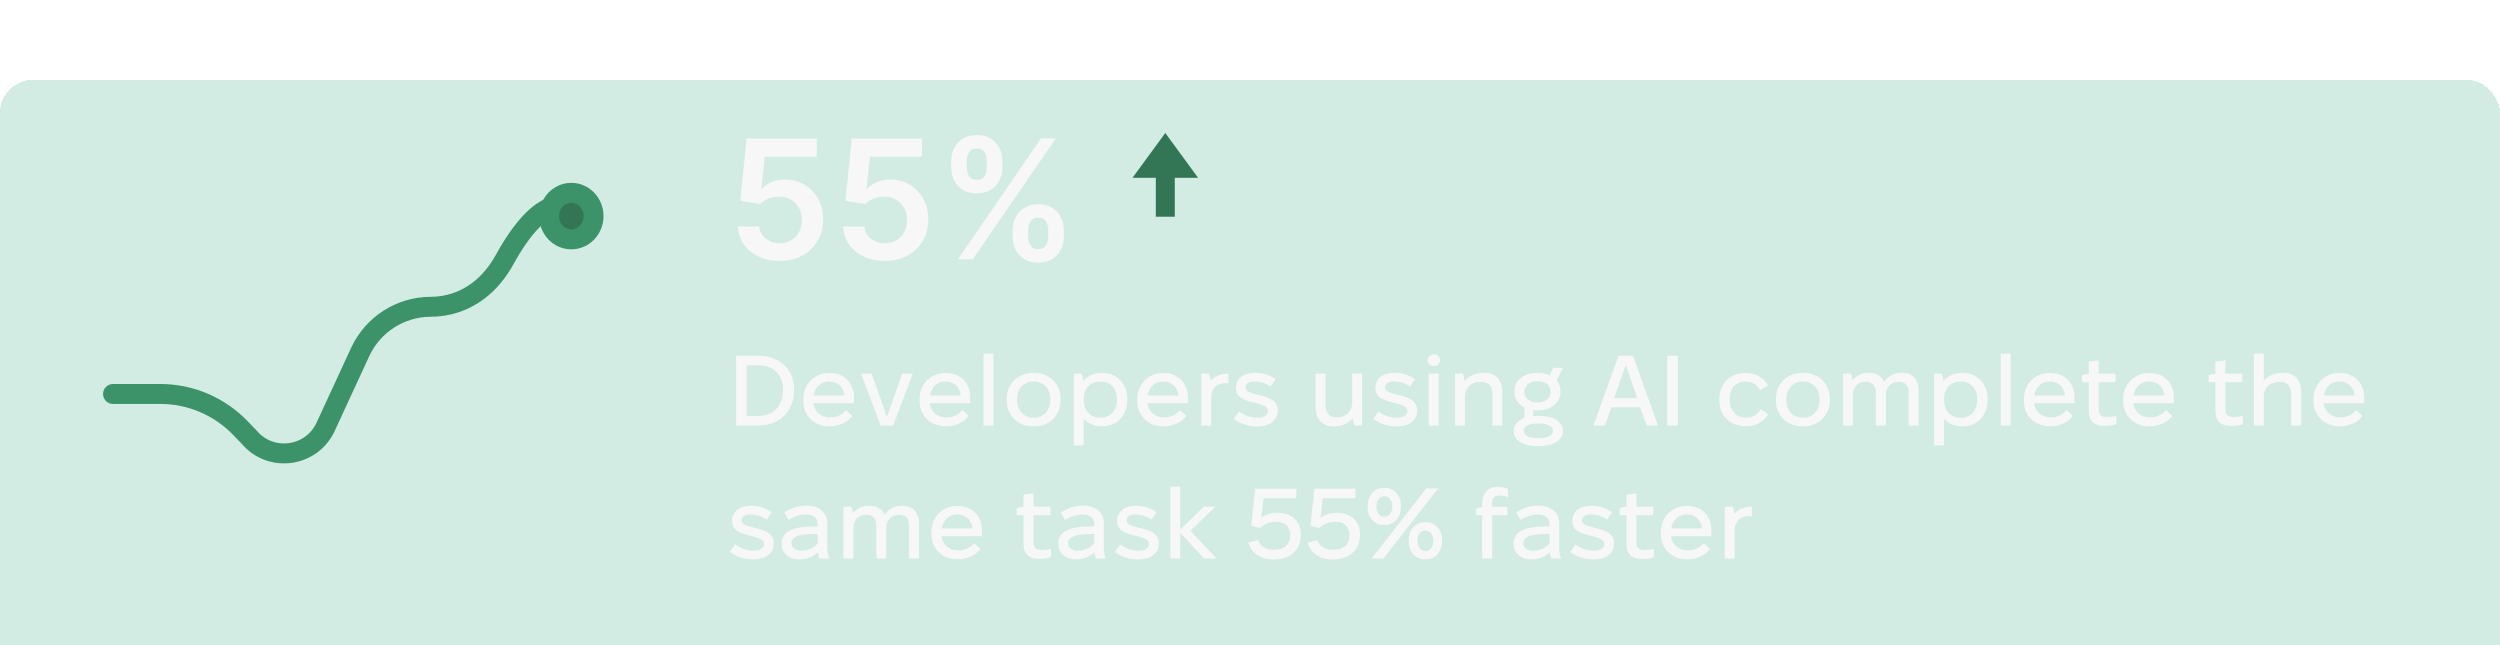 <svg width="376" height="97" viewBox="0 0 376 97" fill="none" xmlns="http://www.w3.org/2000/svg">
<g filter="url(#filter0_d_2862_29882)">
<rect width="376" height="97" rx="5" fill="#26A477" fill-opacity="0.2" shape-rendering="crispEdges"/>
</g>
<path d="M117.265 39.249C116.081 39.249 115.022 39.027 114.087 38.583C113.152 38.133 112.409 37.517 111.858 36.736C111.314 35.955 111.024 35.061 110.988 34.055H114.184C114.243 34.801 114.566 35.41 115.152 35.884C115.738 36.351 116.442 36.585 117.265 36.585C117.91 36.585 118.484 36.437 118.987 36.141C119.49 35.845 119.887 35.434 120.177 34.907C120.467 34.381 120.609 33.78 120.603 33.105C120.609 32.419 120.464 31.809 120.168 31.276C119.872 30.744 119.467 30.326 118.952 30.024C118.437 29.717 117.845 29.563 117.176 29.563C116.632 29.557 116.096 29.658 115.569 29.865C115.042 30.072 114.625 30.344 114.317 30.681L111.343 30.193L112.293 20.818H122.84V23.57H115.019L114.495 28.391H114.602C114.939 27.994 115.415 27.666 116.031 27.405C116.646 27.139 117.321 27.006 118.055 27.006C119.156 27.006 120.138 27.267 121.002 27.787C121.867 28.302 122.547 29.012 123.044 29.918C123.542 30.823 123.79 31.859 123.79 33.025C123.79 34.227 123.512 35.298 122.956 36.239C122.405 37.174 121.639 37.911 120.656 38.45C119.68 38.982 118.549 39.249 117.265 39.249ZM133.085 39.249C131.902 39.249 130.842 39.027 129.907 38.583C128.972 38.133 128.229 37.517 127.679 36.736C127.134 35.955 126.844 35.061 126.809 34.055H130.005C130.064 34.801 130.386 35.41 130.972 35.884C131.558 36.351 132.263 36.585 133.085 36.585C133.73 36.585 134.304 36.437 134.808 36.141C135.311 35.845 135.707 35.434 135.997 34.907C136.287 34.381 136.429 33.78 136.423 33.105C136.429 32.419 136.284 31.809 135.988 31.276C135.692 30.744 135.287 30.326 134.772 30.024C134.257 29.717 133.665 29.563 132.996 29.563C132.452 29.557 131.916 29.658 131.39 29.865C130.863 30.072 130.446 30.344 130.138 30.681L127.164 30.193L128.114 20.818H138.661V23.57H130.839L130.315 28.391H130.422C130.759 27.994 131.236 27.666 131.851 27.405C132.467 27.139 133.141 27.006 133.875 27.006C134.976 27.006 135.959 27.267 136.823 27.787C137.687 28.302 138.368 29.012 138.865 29.918C139.362 30.823 139.61 31.859 139.61 33.025C139.61 34.227 139.332 35.298 138.776 36.239C138.225 37.174 137.459 37.911 136.477 38.45C135.5 38.982 134.37 39.249 133.085 39.249ZM152.306 35.591V34.632C152.306 33.928 152.454 33.28 152.75 32.688C153.051 32.096 153.489 31.62 154.064 31.259C154.638 30.898 155.333 30.717 156.15 30.717C156.99 30.717 157.695 30.898 158.263 31.259C158.831 31.614 159.26 32.087 159.55 32.679C159.846 33.271 159.994 33.922 159.994 34.632V35.591C159.994 36.295 159.846 36.943 159.55 37.535C159.254 38.127 158.819 38.603 158.245 38.965C157.677 39.325 156.978 39.506 156.15 39.506C155.321 39.506 154.62 39.325 154.046 38.965C153.472 38.603 153.037 38.127 152.741 37.535C152.451 36.943 152.306 36.295 152.306 35.591ZM154.623 34.632V35.591C154.623 36.059 154.735 36.488 154.96 36.878C155.185 37.269 155.582 37.464 156.15 37.464C156.724 37.464 157.118 37.272 157.331 36.887C157.55 36.496 157.659 36.064 157.659 35.591V34.632C157.659 34.159 157.556 33.727 157.348 33.336C157.141 32.939 156.742 32.741 156.15 32.741C155.594 32.741 155.2 32.939 154.969 33.336C154.738 33.727 154.623 34.159 154.623 34.632ZM143.064 25.186V24.227C143.064 23.517 143.215 22.866 143.517 22.274C143.819 21.682 144.257 21.209 144.831 20.854C145.405 20.493 146.1 20.312 146.917 20.312C147.751 20.312 148.453 20.493 149.021 20.854C149.595 21.209 150.027 21.682 150.317 22.274C150.607 22.866 150.752 23.517 150.752 24.227V25.186C150.752 25.896 150.604 26.547 150.308 27.139C150.018 27.725 149.586 28.196 149.012 28.551C148.438 28.906 147.74 29.084 146.917 29.084C146.082 29.084 145.378 28.906 144.804 28.551C144.236 28.196 143.804 27.722 143.508 27.13C143.212 26.538 143.064 25.89 143.064 25.186ZM145.399 24.227V25.186C145.399 25.66 145.508 26.092 145.727 26.482C145.952 26.867 146.349 27.059 146.917 27.059C147.485 27.059 147.876 26.867 148.089 26.482C148.308 26.092 148.417 25.66 148.417 25.186V24.227C148.417 23.754 148.314 23.322 148.107 22.931C147.899 22.535 147.503 22.336 146.917 22.336C146.355 22.336 145.961 22.535 145.736 22.931C145.511 23.328 145.399 23.76 145.399 24.227ZM144.076 39L156.576 20.818H158.795L146.295 39H144.076Z" fill="#F7F7F7"/>
<path fill-rule="evenodd" clip-rule="evenodd" d="M173.834 32.598H176.687V26.741H180.193L175.26 20L170.328 26.741H173.834V32.598Z" fill="#327655"/>
<path d="M17 59.253H24.105V59.253C28.645 59.253 32.99 61.099 36.142 64.367L37.478 65.753V65.753C40.724 69.595 46.861 68.766 48.97 64.2L54.166 52.95C56.084 48.797 60.241 46.138 64.815 46.138V46.138C67.286 46.138 69.693 45.358 71.694 43.91L71.816 43.822C73.579 42.545 74.932 40.802 75.981 38.894C78.26 34.746 81.883 29.937 85.091 31.207" stroke="#3C9269" stroke-width="3" stroke-linecap="round"/>
<ellipse cx="85.927" cy="32.5" rx="3.343" ry="3.5" fill="#327655" stroke="#3C9269" stroke-width="3" stroke-linecap="round"/>
<path d="M110.708 64V53.5H114.068C117.248 53.5 119.423 55.6 119.423 58.495V58.795C119.423 61.81 117.248 64 114.068 64H110.708ZM112.298 62.56H114.083C116.378 62.56 117.758 60.985 117.758 58.765V58.495C117.758 56.41 116.363 54.94 114.083 54.94H112.298V62.56ZM124.745 64.12C122.435 64.12 120.815 62.5 120.815 60.265V60.07C120.815 57.76 122.48 56.095 124.73 56.095H124.775C126.92 56.095 128.42 57.58 128.42 59.71V60.64H122.33C122.48 61.9 123.455 62.785 124.85 62.785H124.88C125.9 62.785 126.785 62.305 127.235 61.69L128.195 62.545C127.46 63.535 126.14 64.12 124.805 64.12H124.745ZM122.375 59.485H126.995C126.905 58.24 125.99 57.37 124.715 57.37H124.7C123.47 57.37 122.57 58.21 122.375 59.485ZM132.446 64L129.506 56.2H131.096L133.316 62.515H133.466L135.701 56.2H137.276L134.321 64H132.446ZM142.236 64.12C139.926 64.12 138.306 62.5 138.306 60.265V60.07C138.306 57.76 139.971 56.095 142.221 56.095H142.266C144.411 56.095 145.911 57.58 145.911 59.71V60.64H139.821C139.971 61.9 140.946 62.785 142.341 62.785H142.371C143.391 62.785 144.276 62.305 144.726 61.69L145.686 62.545C144.951 63.535 143.631 64.12 142.296 64.12H142.236ZM139.866 59.485H144.486C144.396 58.24 143.481 57.37 142.206 57.37H142.191C140.961 57.37 140.061 58.21 139.866 59.485ZM147.926 64V53.2H149.411V64H147.926ZM155.421 64.12C153.066 64.12 151.401 62.485 151.401 60.175V60.025C151.401 57.715 153.066 56.08 155.421 56.08H155.511C157.851 56.08 159.516 57.715 159.516 60.025V60.175C159.516 62.485 157.851 64.12 155.511 64.12H155.421ZM155.436 62.83H155.481C156.951 62.83 157.971 61.735 157.971 60.16V60.04C157.971 58.465 156.951 57.37 155.481 57.37H155.436C153.981 57.37 152.961 58.465 152.961 60.04V60.16C152.961 61.735 153.981 62.83 155.436 62.83ZM161.505 67V56.2H162.675C162.78 56.47 162.885 56.95 162.915 57.295C163.575 56.53 164.565 56.08 165.72 56.08H165.78C167.955 56.08 169.545 57.7 169.545 60.025V60.175C169.545 62.5 167.955 64.12 165.78 64.12H165.72C164.61 64.12 163.65 63.7 162.99 62.98V67H161.505ZM165.45 62.815H165.54C167.01 62.815 167.985 61.765 167.985 60.16V60.04C167.985 58.435 167.01 57.385 165.54 57.385H165.45C163.98 57.385 162.99 58.435 162.99 60.04V60.16C162.99 61.765 163.98 62.815 165.45 62.815ZM174.975 64.12C172.665 64.12 171.045 62.5 171.045 60.265V60.07C171.045 57.76 172.71 56.095 174.96 56.095H175.005C177.15 56.095 178.65 57.58 178.65 59.71V60.64H172.56C172.71 61.9 173.685 62.785 175.08 62.785H175.11C176.13 62.785 177.015 62.305 177.465 61.69L178.425 62.545C177.69 63.535 176.37 64.12 175.035 64.12H174.975ZM172.605 59.485H177.225C177.135 58.24 176.22 57.37 174.945 57.37H174.93C173.7 57.37 172.8 58.21 172.605 59.485ZM180.666 64V56.2H181.851C181.956 56.485 182.046 56.92 182.076 57.28C182.676 56.605 183.546 56.2 184.611 56.2H184.746V57.685C184.626 57.64 184.491 57.61 184.341 57.61C182.946 57.61 182.151 58.45 182.151 59.83V64H180.666ZM189.079 64.135C187.774 64.135 186.484 63.73 185.569 62.98L186.364 61.885C187.159 62.5 188.134 62.83 189.109 62.83C190.114 62.83 190.699 62.455 190.699 61.825C190.699 61.015 189.709 60.865 188.404 60.505C187.174 60.205 185.884 59.8 185.884 58.36C185.884 56.95 187.024 56.065 188.764 56.065C189.844 56.065 191.014 56.425 191.824 57.04L191.104 58.15C190.459 57.67 189.484 57.37 188.674 57.37C187.774 57.37 187.324 57.73 187.324 58.255C187.324 58.81 187.864 59.065 189.259 59.395C190.624 59.71 192.169 60.115 192.169 61.75C192.169 63.22 190.924 64.135 189.079 64.135ZM200.649 64.135C198.819 64.135 197.874 63.085 197.874 61.195V56.2H199.359V60.91C199.359 62.095 199.869 62.77 201.039 62.77H201.084C202.434 62.77 203.379 61.9 203.379 60.49V56.2H204.864V64H203.694C203.574 63.715 203.484 63.22 203.454 62.875C202.794 63.655 201.819 64.135 200.694 64.135H200.649ZM210.056 64.135C208.751 64.135 207.461 63.73 206.546 62.98L207.341 61.885C208.136 62.5 209.111 62.83 210.086 62.83C211.091 62.83 211.676 62.455 211.676 61.825C211.676 61.015 210.686 60.865 209.381 60.505C208.151 60.205 206.861 59.8 206.861 58.36C206.861 56.95 208.001 56.065 209.741 56.065C210.821 56.065 211.991 56.425 212.801 57.04L212.081 58.15C211.436 57.67 210.461 57.37 209.651 57.37C208.751 57.37 208.301 57.73 208.301 58.255C208.301 58.81 208.841 59.065 210.236 59.395C211.601 59.71 213.146 60.115 213.146 61.75C213.146 63.22 211.901 64.135 210.056 64.135ZM215.634 55.045C215.094 55.045 214.719 54.685 214.719 54.175C214.719 53.665 215.109 53.29 215.634 53.29C216.174 53.29 216.579 53.665 216.579 54.175C216.579 54.685 216.174 55.045 215.634 55.045ZM214.884 64V56.2H216.369V64H214.884ZM218.839 64V56.2H220.009C220.129 56.5 220.219 56.995 220.249 57.34C220.939 56.515 221.974 56.065 223.069 56.065H223.114C224.989 56.065 225.949 57.13 225.949 59.02V64H224.464V59.305C224.464 58.105 223.954 57.43 222.724 57.43H222.649C221.269 57.43 220.324 58.315 220.324 59.695V64H218.839ZM227.762 58.975V58.855C227.762 57.22 229.187 56.08 231.152 56.08H231.302C231.977 56.08 232.592 56.215 233.102 56.455C233.252 56.02 233.447 55.645 233.672 55.33H235.067L234.107 57.22C234.482 57.67 234.692 58.225 234.692 58.855V58.975C234.692 60.58 233.252 61.72 231.302 61.72H231.242C231.017 61.72 230.792 61.705 230.582 61.66V62.575C230.837 62.56 231.107 62.545 231.377 62.545H231.512C233.552 62.545 235.052 63.4 235.052 64.765V64.9C235.052 66.25 233.537 67.105 231.482 67.105H231.242C229.172 67.105 227.672 66.25 227.672 64.9V64.75C227.672 63.88 228.332 63.19 229.277 62.815V61.3C228.347 60.835 227.762 59.995 227.762 58.975ZM229.262 58.87V59.005C229.262 59.905 230.102 60.535 231.182 60.535H231.302C232.382 60.535 233.222 59.89 233.222 59.005V58.87C233.222 57.97 232.382 57.325 231.287 57.325H231.212C230.102 57.325 229.262 57.955 229.262 58.87ZM229.172 64.75V64.84C229.172 65.485 230.027 65.905 231.257 65.905H231.467C232.712 65.905 233.567 65.47 233.567 64.84V64.75C233.567 64.105 232.697 63.685 231.467 63.685H231.257C230.027 63.685 229.172 64.105 229.172 64.75ZM239.656 64L243.436 53.5H245.596L249.361 64H247.651L246.691 61.255H242.341L241.381 64H239.656ZM242.776 59.875H246.241L244.561 55.015H244.471L242.776 59.875ZM250.762 64V53.5H252.352V64H250.762ZM262.514 64.105C260.189 64.105 258.584 62.5 258.584 60.175V60.01C258.584 57.7 260.234 56.095 262.484 56.095H262.574C264.104 56.095 265.244 56.845 265.889 57.955L264.734 58.675C264.299 57.865 263.564 57.385 262.559 57.385H262.529C261.059 57.385 260.144 58.39 260.144 60.04V60.16C260.144 61.765 261.164 62.815 262.619 62.815H262.664C263.699 62.815 264.404 62.26 264.809 61.54L265.934 62.305C265.274 63.4 264.134 64.105 262.619 64.105H262.514ZM271.115 64.12C268.76 64.12 267.095 62.485 267.095 60.175V60.025C267.095 57.715 268.76 56.08 271.115 56.08H271.205C273.545 56.08 275.21 57.715 275.21 60.025V60.175C275.21 62.485 273.545 64.12 271.205 64.12H271.115ZM271.13 62.83H271.175C272.645 62.83 273.665 61.735 273.665 60.16V60.04C273.665 58.465 272.645 57.37 271.175 57.37H271.13C269.675 57.37 268.655 58.465 268.655 60.04V60.16C268.655 61.735 269.675 62.83 271.13 62.83ZM277.199 64V56.2H278.369C278.474 56.44 278.549 56.86 278.594 57.19C279.179 56.5 280.049 56.065 281.024 56.065H281.054C282.209 56.065 282.989 56.53 283.364 57.415C283.964 56.575 284.894 56.065 285.974 56.065H286.019C287.699 56.065 288.554 57.07 288.554 58.9V64H287.069V59.155C287.069 57.985 286.604 57.43 285.584 57.43H285.554C284.414 57.43 283.619 58.135 283.619 59.5V64H282.134V59.155C282.134 57.985 281.669 57.43 280.619 57.43H280.589C279.464 57.43 278.684 58.135 278.684 59.5V64H277.199ZM290.895 67V56.2H292.065C292.17 56.47 292.275 56.95 292.305 57.295C292.965 56.53 293.955 56.08 295.11 56.08H295.17C297.345 56.08 298.935 57.7 298.935 60.025V60.175C298.935 62.5 297.345 64.12 295.17 64.12H295.11C294 64.12 293.04 63.7 292.38 62.98V67H290.895ZM294.84 62.815H294.93C296.4 62.815 297.375 61.765 297.375 60.16V60.04C297.375 58.435 296.4 57.385 294.93 57.385H294.84C293.37 57.385 292.38 58.435 292.38 60.04V60.16C292.38 61.765 293.37 62.815 294.84 62.815ZM300.915 64V53.2H302.4V64H300.915ZM308.32 64.12C306.01 64.12 304.39 62.5 304.39 60.265V60.07C304.39 57.76 306.055 56.095 308.305 56.095H308.35C310.495 56.095 311.995 57.58 311.995 59.71V60.64H305.905C306.055 61.9 307.03 62.785 308.425 62.785H308.455C309.475 62.785 310.36 62.305 310.81 61.69L311.77 62.545C311.035 63.535 309.715 64.12 308.38 64.12H308.32ZM305.95 59.485H310.57C310.48 58.24 309.565 57.37 308.29 57.37H308.275C307.045 57.37 306.145 58.21 305.95 59.485ZM316.5 64.06C315.075 64.06 314.16 63.4 314.16 61.81V57.475H313.125V56.44C313.425 56.335 313.815 56.245 314.16 56.215V54.4L315.645 54.205V56.2H318.18V57.475H315.645V61.54C315.645 62.425 316.08 62.725 316.845 62.725C317.235 62.725 317.97 62.65 318.285 62.56V63.79C317.88 63.97 317.07 64.06 316.5 64.06ZM323.261 64.12C320.951 64.12 319.331 62.5 319.331 60.265V60.07C319.331 57.76 320.996 56.095 323.246 56.095H323.291C325.436 56.095 326.936 57.58 326.936 59.71V60.64H320.846C320.996 61.9 321.971 62.785 323.366 62.785H323.396C324.416 62.785 325.301 62.305 325.751 61.69L326.711 62.545C325.976 63.535 324.656 64.12 323.321 64.12H323.261ZM320.891 59.485H325.511C325.421 58.24 324.506 57.37 323.231 57.37H323.216C321.986 57.37 321.086 58.21 320.891 59.485ZM335.543 64.06C334.118 64.06 333.203 63.4 333.203 61.81V57.475H332.168V56.44C332.468 56.335 332.858 56.245 333.203 56.215V54.4L334.688 54.205V56.2H337.223V57.475H334.688V61.54C334.688 62.425 335.123 62.725 335.888 62.725C336.278 62.725 337.013 62.65 337.328 62.56V63.79C336.923 63.97 336.113 64.06 335.543 64.06ZM338.986 64V53.2H340.471V57.265C341.176 56.515 342.181 56.065 343.336 56.065C345.121 56.065 346.096 57.115 346.096 59.02V64H344.611V59.305C344.611 58.06 344.041 57.43 342.841 57.43C341.401 57.43 340.471 58.3 340.471 59.635V64H338.986ZM351.884 64.12C349.574 64.12 347.954 62.5 347.954 60.265V60.07C347.954 57.76 349.619 56.095 351.869 56.095H351.914C354.059 56.095 355.559 57.58 355.559 59.71V60.64H349.469C349.619 61.9 350.594 62.785 351.989 62.785H352.019C353.039 62.785 353.924 62.305 354.374 61.69L355.334 62.545C354.599 63.535 353.279 64.12 351.944 64.12H351.884ZM349.514 59.485H354.134C354.044 58.24 353.129 57.37 351.854 57.37H351.839C350.609 57.37 349.709 58.21 349.514 59.485ZM113.288 84.135C111.983 84.135 110.693 83.73 109.778 82.98L110.573 81.885C111.368 82.5 112.343 82.83 113.318 82.83C114.323 82.83 114.908 82.455 114.908 81.825C114.908 81.015 113.918 80.865 112.613 80.505C111.383 80.205 110.093 79.8 110.093 78.36C110.093 76.95 111.233 76.065 112.973 76.065C114.053 76.065 115.223 76.425 116.033 77.04L115.313 78.15C114.668 77.67 113.693 77.37 112.883 77.37C111.983 77.37 111.533 77.73 111.533 78.255C111.533 78.81 112.073 79.065 113.468 79.395C114.833 79.71 116.378 80.115 116.378 81.75C116.378 83.22 115.133 84.135 113.288 84.135ZM120.291 84.135C118.671 84.135 117.561 83.19 117.561 81.795V81.72C117.561 80.055 119.151 79.185 122.301 79.185H122.976V78.75C122.976 77.91 122.316 77.385 121.206 77.385H121.176C120.336 77.385 119.346 77.7 118.596 78.195L117.951 77.07C118.926 76.455 120.051 76.05 121.251 76.05H121.311C123.201 76.05 124.416 77.085 124.416 78.72V82.56C124.416 83.04 124.536 83.58 124.686 84H123.216C123.126 83.775 123.051 83.4 123.021 83.055C122.271 83.745 121.311 84.135 120.291 84.135ZM120.486 82.83C121.491 82.83 122.391 82.395 122.976 81.75V80.31H122.481C120.096 80.31 119.031 80.76 119.031 81.69V81.735C119.031 82.38 119.616 82.83 120.486 82.83ZM126.862 84V76.2H128.032C128.137 76.44 128.212 76.86 128.257 77.19C128.842 76.5 129.712 76.065 130.687 76.065H130.717C131.872 76.065 132.652 76.53 133.027 77.415C133.627 76.575 134.557 76.065 135.637 76.065H135.682C137.362 76.065 138.217 77.07 138.217 78.9V84H136.732V79.155C136.732 77.985 136.267 77.43 135.247 77.43H135.217C134.077 77.43 133.282 78.135 133.282 79.5V84H131.797V79.155C131.797 77.985 131.332 77.43 130.282 77.43H130.252C129.127 77.43 128.347 78.135 128.347 79.5V84H126.862ZM144.008 84.12C141.698 84.12 140.078 82.5 140.078 80.265V80.07C140.078 77.76 141.743 76.095 143.993 76.095H144.038C146.183 76.095 147.683 77.58 147.683 79.71V80.64H141.593C141.743 81.9 142.718 82.785 144.113 82.785H144.143C145.163 82.785 146.048 82.305 146.498 81.69L147.458 82.545C146.723 83.535 145.403 84.12 144.068 84.12H144.008ZM141.638 79.485H146.258C146.168 78.24 145.253 77.37 143.978 77.37H143.963C142.733 77.37 141.833 78.21 141.638 79.485ZM156.29 84.06C154.865 84.06 153.95 83.4 153.95 81.81V77.475H152.915V76.44C153.215 76.335 153.605 76.245 153.95 76.215V74.4L155.435 74.205V76.2H157.97V77.475H155.435V81.54C155.435 82.425 155.87 82.725 156.635 82.725C157.025 82.725 157.76 82.65 158.075 82.56V83.79C157.67 83.97 156.86 84.06 156.29 84.06ZM161.893 84.135C160.273 84.135 159.163 83.19 159.163 81.795V81.72C159.163 80.055 160.753 79.185 163.903 79.185H164.578V78.75C164.578 77.91 163.918 77.385 162.808 77.385H162.778C161.938 77.385 160.948 77.7 160.198 78.195L159.553 77.07C160.528 76.455 161.653 76.05 162.853 76.05H162.913C164.803 76.05 166.018 77.085 166.018 78.72V82.56C166.018 83.04 166.138 83.58 166.288 84H164.818C164.728 83.775 164.653 83.4 164.623 83.055C163.873 83.745 162.913 84.135 161.893 84.135ZM162.088 82.83C163.093 82.83 163.993 82.395 164.578 81.75V80.31H164.083C161.698 80.31 160.633 80.76 160.633 81.69V81.735C160.633 82.38 161.218 82.83 162.088 82.83ZM171.193 84.135C169.888 84.135 168.598 83.73 167.683 82.98L168.478 81.885C169.273 82.5 170.248 82.83 171.223 82.83C172.228 82.83 172.813 82.455 172.813 81.825C172.813 81.015 171.823 80.865 170.518 80.505C169.288 80.205 167.998 79.8 167.998 78.36C167.998 76.95 169.138 76.065 170.878 76.065C171.958 76.065 173.128 76.425 173.938 77.04L173.218 78.15C172.573 77.67 171.598 77.37 170.788 77.37C169.888 77.37 169.438 77.73 169.438 78.255C169.438 78.81 169.978 79.065 171.373 79.395C172.738 79.71 174.283 80.115 174.283 81.75C174.283 83.22 173.038 84.135 171.193 84.135ZM176.022 84V73.2H177.507V79.545H177.612L181.062 76.2H182.802L179.007 79.83L182.967 84H181.092L177.612 80.22H177.507V84H176.022ZM191.58 84.15C189.66 84.15 188.22 83.22 187.74 81.615L189.195 81.24C189.6 82.23 190.47 82.695 191.61 82.695C193.23 82.695 194.055 81.81 194.055 80.505C194.055 79.215 193.245 78.465 191.895 78.465C190.92 78.465 190.14 78.81 189.51 79.425L188.19 79.065L188.79 73.5H194.955V74.925H190.035L189.705 77.88C190.425 77.385 191.175 77.13 192.135 77.13C194.295 77.13 195.645 78.405 195.645 80.445C195.645 82.65 194.055 84.15 191.58 84.15ZM200.487 84.15C198.567 84.15 197.127 83.22 196.647 81.615L198.102 81.24C198.507 82.23 199.377 82.695 200.517 82.695C202.137 82.695 202.962 81.81 202.962 80.505C202.962 79.215 202.152 78.465 200.802 78.465C199.827 78.465 199.047 78.81 198.417 79.425L197.097 79.065L197.697 73.5H203.862V74.925H198.942L198.612 77.88C199.332 77.385 200.082 77.13 201.042 77.13C203.202 77.13 204.552 78.405 204.552 80.445C204.552 82.65 202.962 84.15 200.487 84.15ZM208.146 78.96C206.691 78.96 205.701 77.805 205.701 76.26V76.065C205.701 74.535 206.691 73.38 208.146 73.38H208.266C209.721 73.38 210.696 74.535 210.696 76.065V76.26C210.696 77.805 209.721 78.96 208.266 78.96H208.146ZM206.301 84L214.521 73.455H216.291L208.071 84H206.301ZM208.191 77.715H208.221C208.926 77.715 209.406 77.07 209.406 76.23V76.11C209.406 75.27 208.926 74.625 208.221 74.625H208.191C207.486 74.625 207.006 75.27 207.006 76.11V76.23C207.006 77.07 207.486 77.715 208.191 77.715ZM214.326 84.12C212.856 84.12 211.881 82.965 211.881 81.435V81.24C211.881 79.695 212.856 78.54 214.326 78.54H214.431C215.901 78.54 216.876 79.695 216.876 81.24V81.435C216.876 82.965 215.901 84.12 214.431 84.12H214.326ZM214.356 82.875H214.401C215.106 82.875 215.571 82.23 215.571 81.39V81.27C215.571 80.43 215.106 79.785 214.401 79.785H214.356C213.651 79.785 213.186 80.43 213.186 81.27V81.39C213.186 82.23 213.651 82.875 214.356 82.875ZM222.928 84V77.49H222.013V76.5C222.268 76.395 222.628 76.305 222.928 76.26V75.69C222.928 74.145 223.813 73.23 225.223 73.23C225.718 73.23 226.378 73.335 226.783 73.53V74.775C226.408 74.61 226.003 74.52 225.568 74.52C224.773 74.52 224.383 74.865 224.383 75.78V76.23H226.708V77.49H224.413V84H222.928ZM230.374 84.135C228.754 84.135 227.644 83.19 227.644 81.795V81.72C227.644 80.055 229.234 79.185 232.384 79.185H233.059V78.75C233.059 77.91 232.399 77.385 231.289 77.385H231.259C230.419 77.385 229.429 77.7 228.679 78.195L228.034 77.07C229.009 76.455 230.134 76.05 231.334 76.05H231.394C233.284 76.05 234.499 77.085 234.499 78.72V82.56C234.499 83.04 234.619 83.58 234.769 84H233.299C233.209 83.775 233.134 83.4 233.104 83.055C232.354 83.745 231.394 84.135 230.374 84.135ZM230.569 82.83C231.574 82.83 232.474 82.395 233.059 81.75V80.31H232.564C230.179 80.31 229.114 80.76 229.114 81.69V81.735C229.114 82.38 229.699 82.83 230.569 82.83ZM239.675 84.135C238.37 84.135 237.08 83.73 236.165 82.98L236.96 81.885C237.755 82.5 238.73 82.83 239.705 82.83C240.71 82.83 241.295 82.455 241.295 81.825C241.295 81.015 240.305 80.865 239 80.505C237.77 80.205 236.48 79.8 236.48 78.36C236.48 76.95 237.62 76.065 239.36 76.065C240.44 76.065 241.61 76.425 242.42 77.04L241.7 78.15C241.055 77.67 240.08 77.37 239.27 77.37C238.37 77.37 237.92 77.73 237.92 78.255C237.92 78.81 238.46 79.065 239.855 79.395C241.22 79.71 242.765 80.115 242.765 81.75C242.765 83.22 241.52 84.135 239.675 84.135ZM246.964 84.06C245.539 84.06 244.624 83.4 244.624 81.81V77.475H243.589V76.44C243.889 76.335 244.279 76.245 244.624 76.215V74.4L246.109 74.205V76.2H248.644V77.475H246.109V81.54C246.109 82.425 246.544 82.725 247.309 82.725C247.699 82.725 248.434 82.65 248.749 82.56V83.79C248.344 83.97 247.534 84.06 246.964 84.06ZM253.725 84.12C251.415 84.12 249.795 82.5 249.795 80.265V80.07C249.795 77.76 251.46 76.095 253.71 76.095H253.755C255.9 76.095 257.4 77.58 257.4 79.71V80.64H251.31C251.46 81.9 252.435 82.785 253.83 82.785H253.86C254.88 82.785 255.765 82.305 256.215 81.69L257.175 82.545C256.44 83.535 255.12 84.12 253.785 84.12H253.725ZM251.355 79.485H255.975C255.885 78.24 254.97 77.37 253.695 77.37H253.68C252.45 77.37 251.55 78.21 251.355 79.485ZM259.416 84V76.2H260.601C260.706 76.485 260.796 76.92 260.826 77.28C261.426 76.605 262.296 76.2 263.361 76.2H263.496V77.685C263.376 77.64 263.241 77.61 263.091 77.61C261.696 77.61 260.901 78.45 260.901 79.83V84H259.416Z" fill="#F7F7F7"/>
<defs>
<filter id="filter0_d_2862_29882" x="-24" y="-12" width="424" height="145" filterUnits="userSpaceOnUse" color-interpolation-filters="sRGB">
<feFlood flood-opacity="0" result="BackgroundImageFix"/>
<feColorMatrix in="SourceAlpha" type="matrix" values="0 0 0 0 0 0 0 0 0 0 0 0 0 0 0 0 0 0 127 0" result="hardAlpha"/>
<feMorphology radius="10" operator="erode" in="SourceAlpha" result="effect1_dropShadow_2862_29882"/>
<feOffset dy="12"/>
<feGaussianBlur stdDeviation="17"/>
<feComposite in2="hardAlpha" operator="out"/>
<feColorMatrix type="matrix" values="0 0 0 0 0.325 0 0 0 0 0.325 0 0 0 0 0.325 0 0 0 0.15 0"/>
<feBlend mode="normal" in2="BackgroundImageFix" result="effect1_dropShadow_2862_29882"/>
<feBlend mode="normal" in="SourceGraphic" in2="effect1_dropShadow_2862_29882" result="shape"/>
</filter>
</defs>
</svg>
